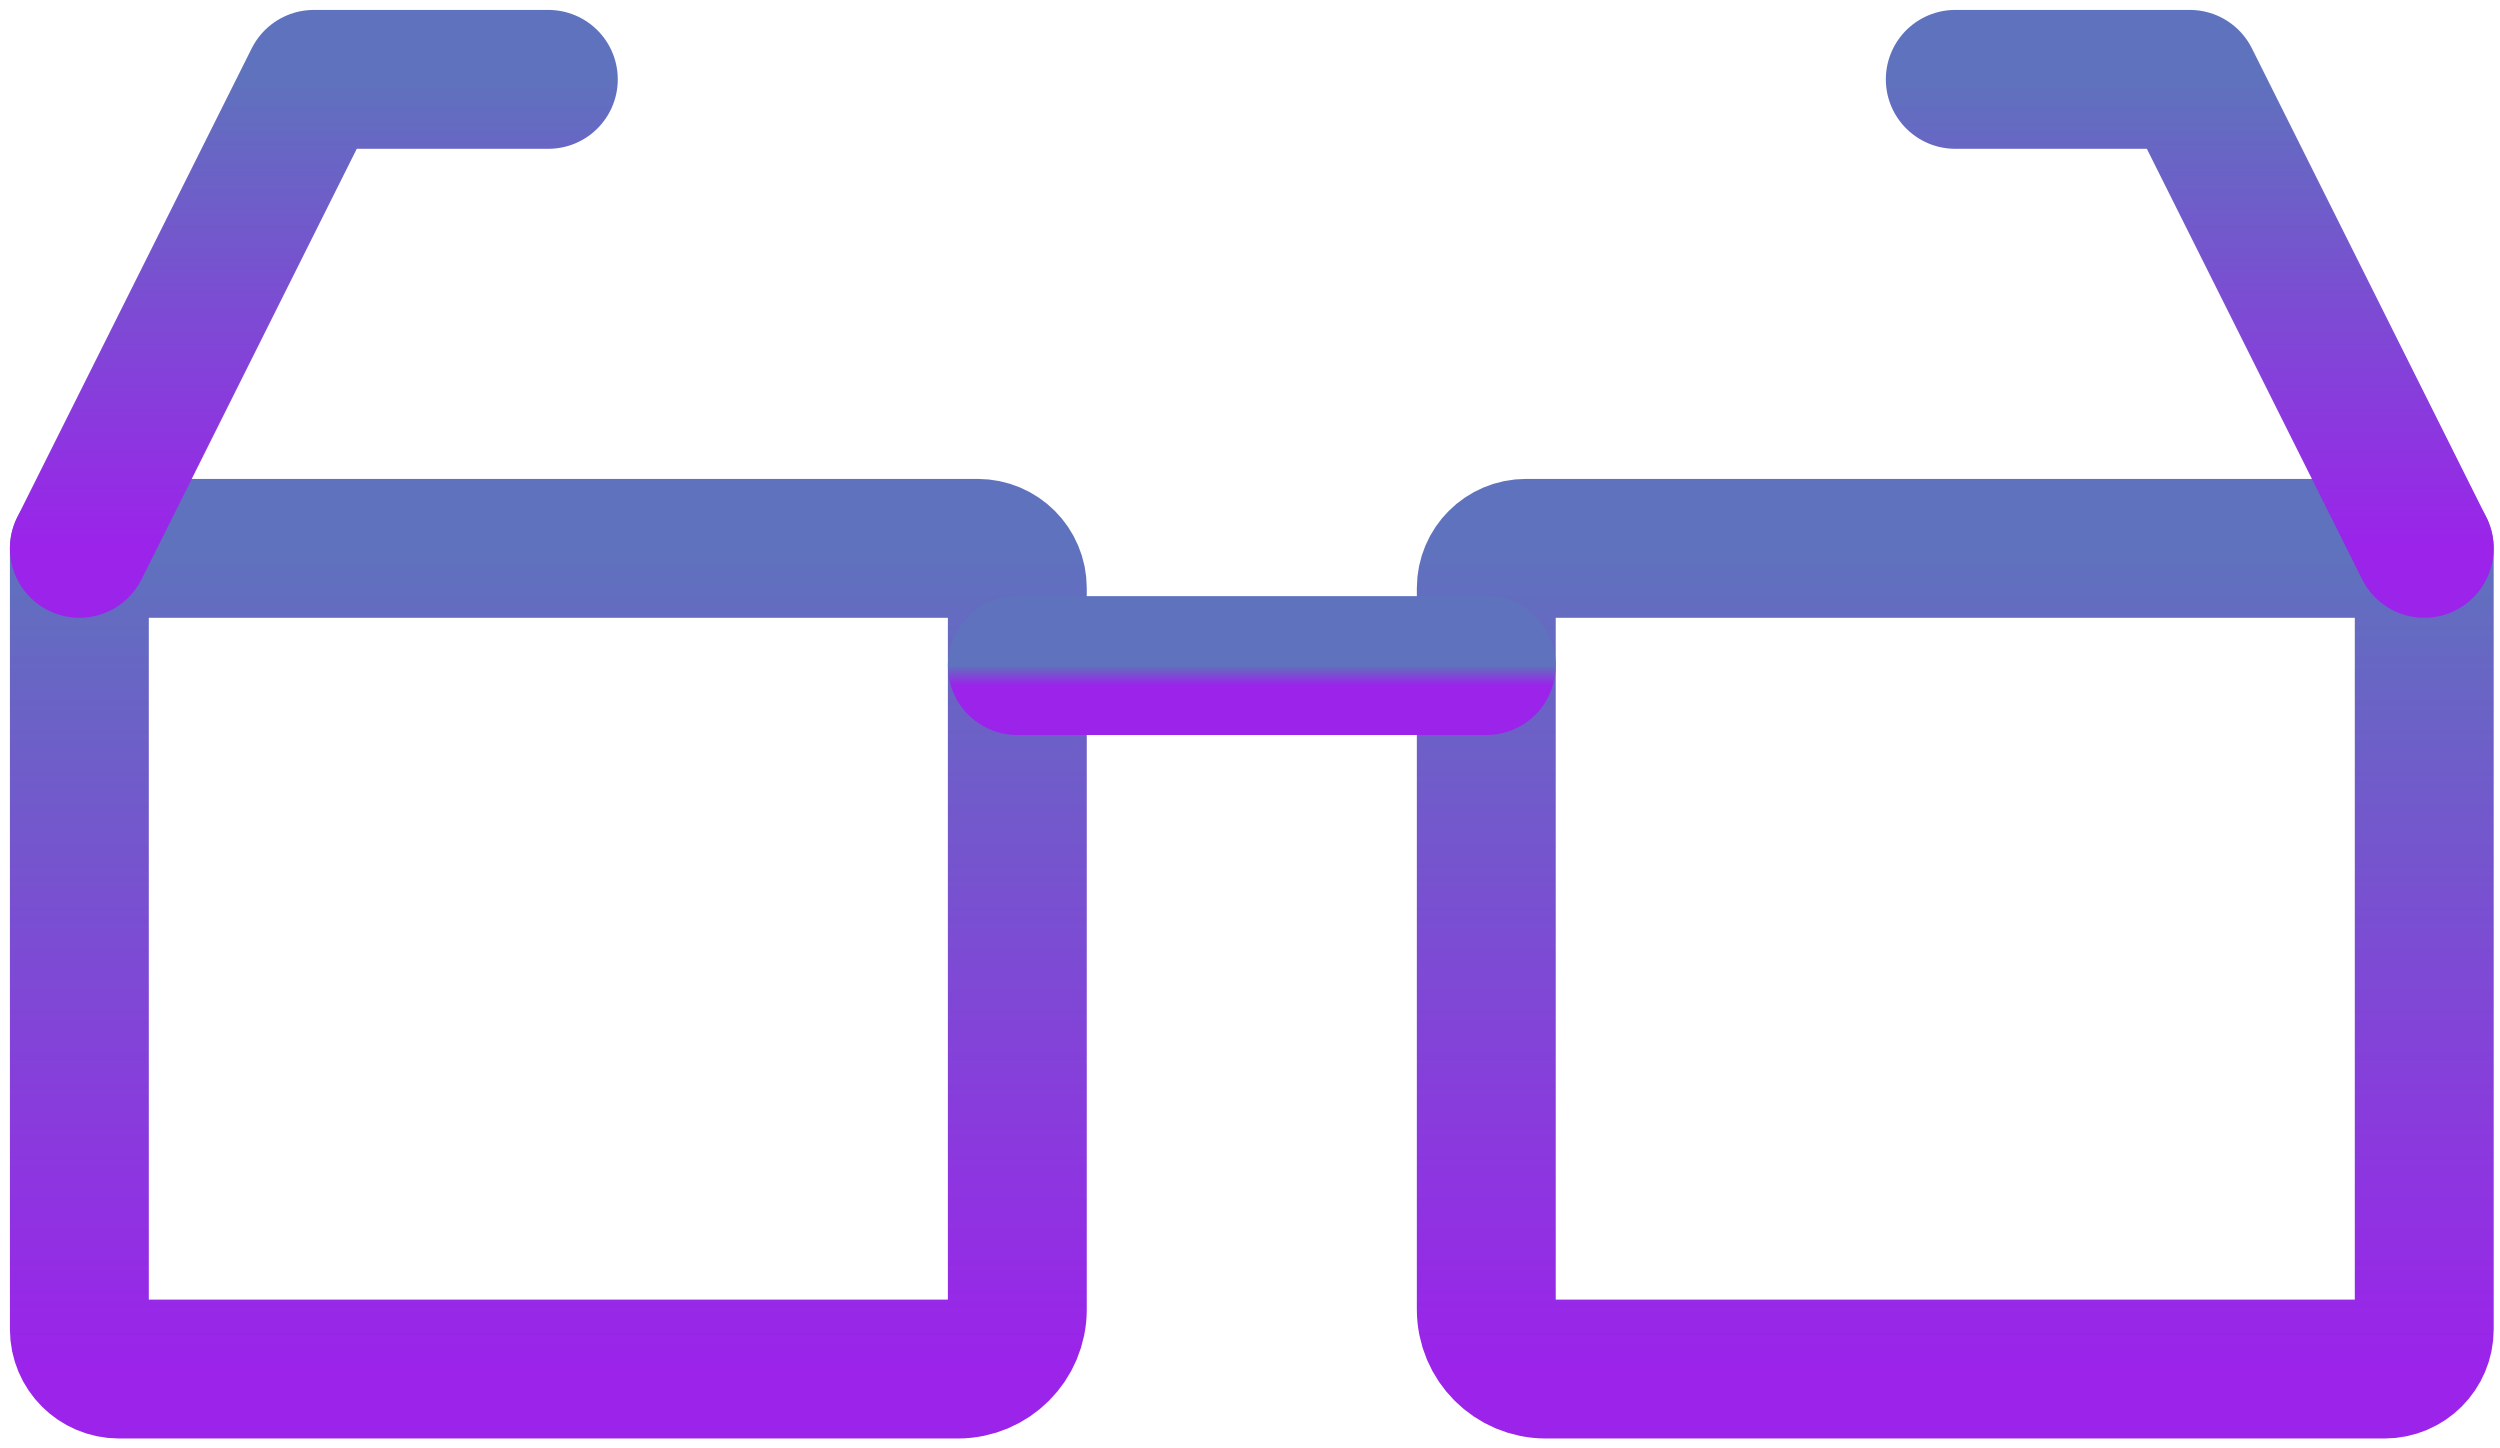 <svg width="126" height="73" viewBox="0 0 126 73" fill="none" xmlns="http://www.w3.org/2000/svg">
<path d="M4 27.637H49.273C50.377 27.637 51.273 28.532 51.273 29.637V66C51.273 67.657 49.93 69 48.273 69H6C4.895 69 4 68.105 4 67V27.637Z" stroke="url(#paint0_linear_5_55)" stroke-width="7" stroke-linecap="round" stroke-linejoin="round"/>
<path d="M74.909 29.637C74.909 28.532 75.805 27.637 76.909 27.637H122.182V67C122.182 68.105 121.286 69 120.182 69H77.909C76.252 69 74.909 67.657 74.909 66V29.637Z" stroke="url(#paint1_linear_5_55)" stroke-width="7" stroke-linecap="round" stroke-linejoin="round"/>
<path d="M4 27.636L15.818 4H27.636M122.182 27.636L110.364 4H98.546" stroke="url(#paint2_linear_5_55)" stroke-width="7" stroke-linecap="round" stroke-linejoin="round"/>
<path d="M51.273 33.545H74.909" stroke="url(#paint3_linear_5_55)" stroke-width="7" stroke-linecap="round" stroke-linejoin="round"/>
<defs>
<linearGradient id="paint0_linear_5_55" x1="63.091" y1="27.637" x2="63.091" y2="69" gradientUnits="userSpaceOnUse">
<stop stop-color="#5F72BD"/>
<stop offset="1" stop-color="#9B23EA"/>
</linearGradient>
<linearGradient id="paint1_linear_5_55" x1="63.091" y1="27.637" x2="63.091" y2="69" gradientUnits="userSpaceOnUse">
<stop stop-color="#5F72BD"/>
<stop offset="1" stop-color="#9B23EA"/>
</linearGradient>
<linearGradient id="paint2_linear_5_55" x1="63.091" y1="4" x2="63.091" y2="27.636" gradientUnits="userSpaceOnUse">
<stop stop-color="#5F72BD"/>
<stop offset="1" stop-color="#9B23EA"/>
</linearGradient>
<linearGradient id="paint3_linear_5_55" x1="63.091" y1="33.545" x2="63.091" y2="34.545" gradientUnits="userSpaceOnUse">
<stop stop-color="#5F72BD"/>
<stop offset="1" stop-color="#9B23EA"/>
</linearGradient>
</defs>
</svg>
